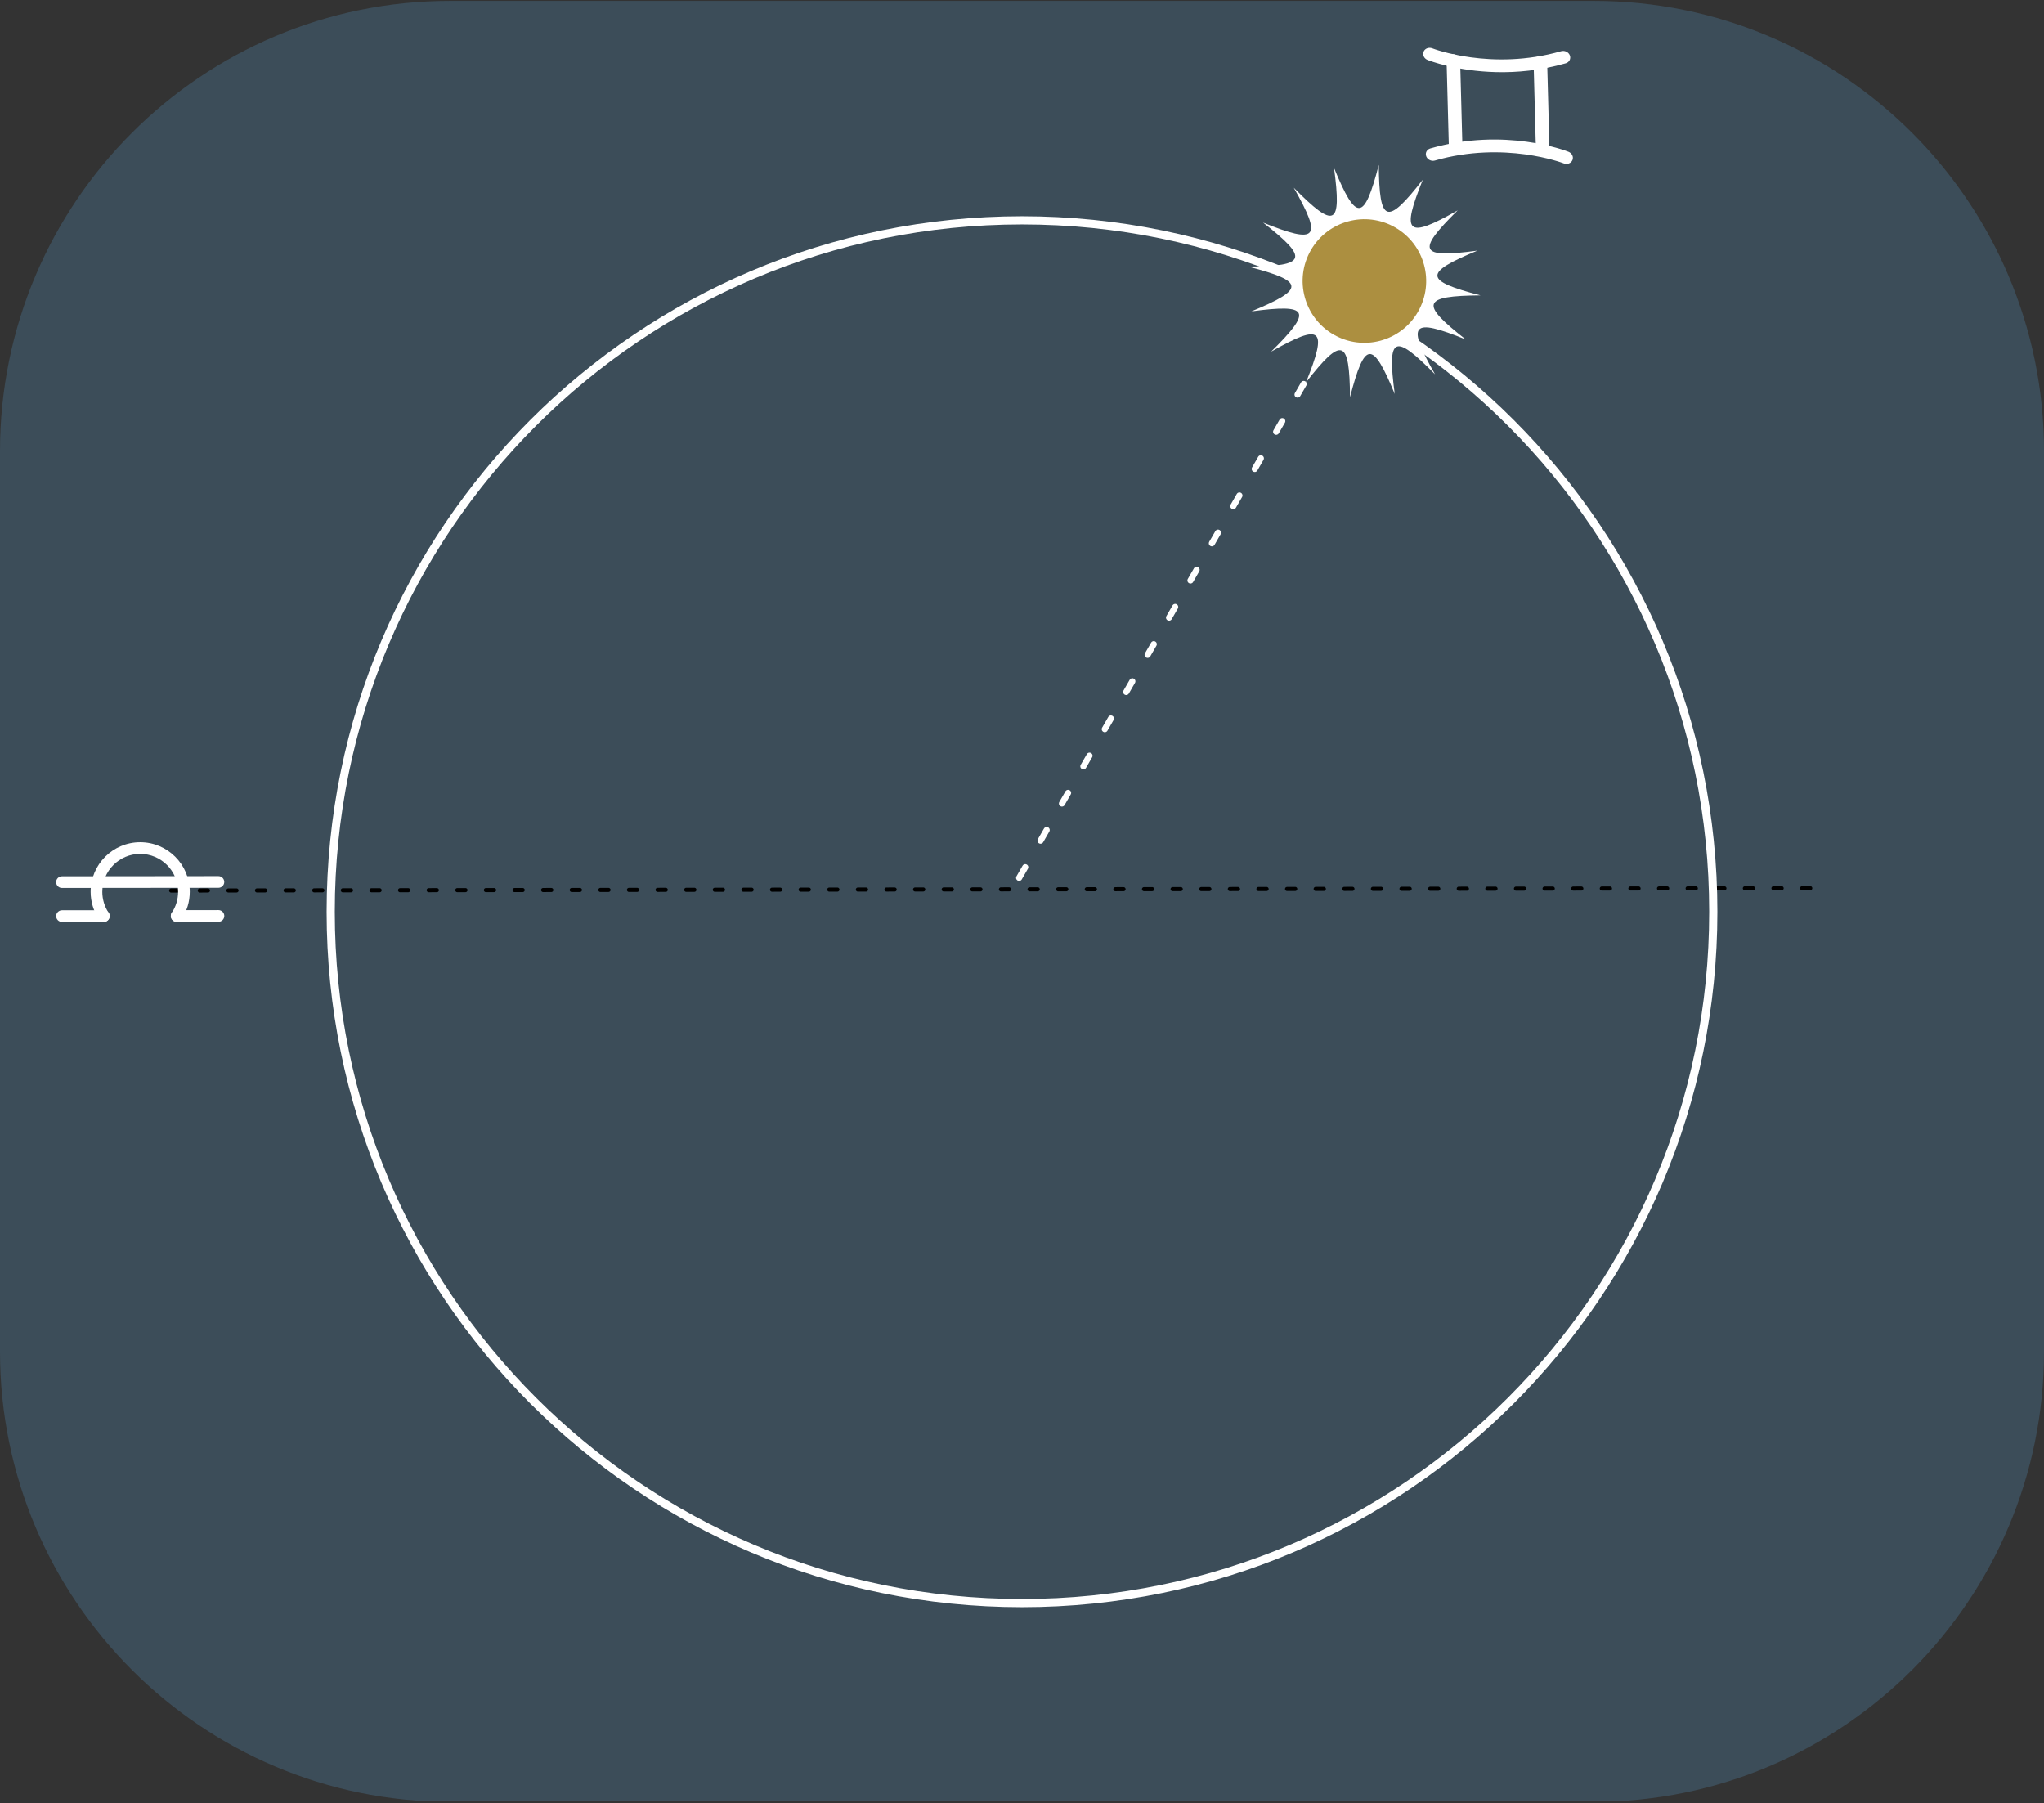 <?xml version="1.0" encoding="UTF-8" standalone="no"?>
<!DOCTYPE svg PUBLIC "-//W3C//DTD SVG 1.1//EN" "http://www.w3.org/Graphics/SVG/1.1/DTD/svg11.dtd">
<svg width="100%" height="100%" viewBox="0 0 500 441" version="1.1" xmlns="http://www.w3.org/2000/svg" xmlns:xlink="http://www.w3.org/1999/xlink" xml:space="preserve" xmlns:serif="http://www.serif.com/" style="fill-rule:evenodd;clip-rule:evenodd;stroke-linecap:round;stroke-linejoin:round;stroke-miterlimit:1.5;">
    <rect x="0" y="0" width="500" height="441" fill="#333333" stroke="none"/>
    <g transform="matrix(1,0,0,1,-281,-43)">
        <g transform="matrix(1,0,0,1,281,15.784)">
            <rect id="Plan-de-travail1" serif:id="Plan de travail1" x="0" y="27.216" width="500" height="440.527" style="fill:none;"/>
            <clipPath id="_clip1">
                <rect id="Plan-de-travail11" serif:id="Plan de travail1" x="0" y="27.216" width="500" height="440.527"/>
            </clipPath>
            <g clip-path="url(#_clip1)">
                <g transform="matrix(1,0,0,0.881,0,27.432)">
                    <path d="M500,125C500,56.011 450.652,0 389.868,0L110.132,0C49.348,0 0,56.011 0,125L0,375C0,443.989 49.348,500 110.132,500L389.868,500C450.652,500 500,443.989 500,375L500,125Z" style="fill:rgb(60,77,89);"/>
                </g>
                <g id="Horizon" transform="matrix(0.956,-0.293,0.293,0.956,-59.049,83.938)">
                    <path d="M49.284,183.622L437.275,301.929" style="fill:none;stroke:black;stroke-width:1px;stroke-dasharray:2,5,0,0,0,0;"/>
                </g>
                <g transform="matrix(-1,1.86727e-16,1.39033e-16,1,419.105,250.216)">
                    <g id="OBJECTS">
                        <path d="M169.105,-169.105C75.711,-169.105 0,-93.394 0,0C0,93.395 75.711,169.105 169.105,169.105C262.499,169.105 338.21,93.395 338.21,0C338.21,-93.394 262.499,-169.105 169.105,-169.105Z" style="fill:none;fill-rule:nonzero;stroke:white;stroke-width:2px;stroke-linecap:butt;stroke-linejoin:miter;stroke-miterlimit:10;"/>
                    </g>
                </g>
                <g id="Gémeaux-ascendant-Balance" serif:id="Gémeaux ascendant Balance" transform="matrix(0.5,0.866,-0.866,0.5,207.767,-343.216)">
                    <g transform="matrix(0.866,0.499,-0.499,0.866,280.771,-295.97)">
                        <g transform="matrix(0.866,0.5,-0.5,0.866,160.522,-135.613)">
                            <path d="M531,260.851L361.895,260.851" style="fill:none;stroke:white;stroke-width:1.5px;stroke-dasharray:3,7.5,0,0,0,0;"/>
                        </g>
                        <g transform="matrix(0.232,0.134,-0.134,0.232,242.421,91.982)">
                            <g transform="matrix(1,0,0,1,769.519,389.546)">
                                <path d="M0,0C-53.037,7.434 -54.544,14.516 -8.399,41.602C-59.993,27.399 -63.935,33.2 -31.304,75.574C-73.678,42.943 -79.479,46.885 -65.276,98.479C-92.362,52.334 -99.444,53.841 -106.878,106.878C-114.312,53.841 -121.394,52.334 -148.48,98.479C-134.277,46.885 -140.077,42.943 -182.452,75.574C-149.821,33.2 -153.763,27.399 -205.357,41.602C-159.212,14.516 -160.719,7.434 -213.756,0C-160.719,-7.434 -159.212,-14.516 -205.357,-41.602C-153.763,-27.399 -149.821,-33.2 -182.452,-75.574C-140.077,-42.943 -134.277,-46.885 -148.48,-98.479C-121.394,-52.334 -114.312,-53.841 -106.878,-106.878C-99.444,-53.841 -92.362,-52.334 -65.276,-98.479C-79.479,-46.885 -73.678,-42.943 -31.304,-75.574C-63.935,-33.2 -59.993,-27.399 -8.399,-41.602C-54.544,-14.516 -53.037,-7.434 0,0" style="fill:white;fill-rule:nonzero;"/>
                            </g>
                            <g transform="matrix(0,-1,-1,0,662.641,330.303)">
                                <path d="M-59.243,-59.243C-91.962,-59.243 -118.486,-32.719 -118.486,0C-118.486,32.719 -91.962,59.243 -59.243,59.243C-26.524,59.243 0,32.719 0,0C0,-32.719 -26.524,-59.243 -59.243,-59.243" style="fill:rgb(172,143,64);fill-rule:nonzero;"/>
                            </g>
                            <g transform="matrix(0,-1,-1,0,662.641,330.303)">
                                <circle cx="-59.243" cy="0" r="59.243" style="fill:none;stroke:white;stroke-width:5.61px;stroke-linecap:butt;stroke-linejoin:miter;stroke-miterlimit:10;"/>
                            </g>
                        </g>
                    </g>
                    <g id="Balance" transform="matrix(0.839,-0.783,0.783,0.839,-79.604,335.125)">
                        <g transform="matrix(0.956,-0.293,0.293,0.956,259.504,356.281)">
                            <path d="M0,16.799C-0.237,16.799 -0.476,16.732 -0.688,16.59C-1.259,16.21 -1.414,15.438 -1.033,14.866C-0.15,13.541 0.316,11.994 0.316,10.394C0.316,5.939 -3.309,2.314 -7.764,2.314C-12.22,2.314 -15.844,5.939 -15.844,10.394C-15.844,11.994 -15.377,13.541 -14.495,14.866C-14.114,15.438 -14.269,16.209 -14.84,16.59C-15.411,16.972 -16.184,16.817 -16.564,16.244C-17.72,14.51 -18.331,12.487 -18.331,10.394C-18.331,4.568 -13.59,-0.173 -7.764,-0.173C-1.937,-0.173 2.802,4.568 2.802,10.394C2.802,12.487 2.192,14.51 1.036,16.245C0.796,16.605 0.402,16.799 0,16.799" style="fill:white;fill-rule:nonzero;"/>
                        </g>
                        <g transform="matrix(0.956,-0.293,0.293,0.956,272.219,367.354)">
                            <path d="M0,2.486L-8.911,2.486C-9.598,2.486 -10.155,1.929 -10.155,1.243C-10.155,0.556 -9.598,0 -8.911,0L0,0C0.687,0 1.243,0.556 1.243,1.243C1.243,1.929 0.687,2.486 0,2.486" style="fill:white;fill-rule:nonzero;"/>
                        </g>
                        <g transform="matrix(0.956,-0.293,0.293,0.956,248.863,374.51)">
                            <path d="M0,2.486L-8.926,2.486C-9.612,2.486 -10.169,1.929 -10.169,1.243C-10.169,0.556 -9.612,0 -8.926,0L0,0C0.687,0 1.243,0.556 1.243,1.243C1.243,1.929 0.687,2.486 0,2.486" style="fill:white;fill-rule:nonzero;"/>
                        </g>
                        <g transform="matrix(0.956,-0.293,0.293,0.956,270.097,360.43)">
                            <path d="M0,2.486L-33.354,2.486C-34.04,2.486 -34.597,1.929 -34.597,1.243C-34.597,0.556 -34.04,0 -33.354,0L0,0C0.687,0 1.243,0.556 1.243,1.243C1.243,1.929 0.687,2.486 0,2.486" style="fill:white;fill-rule:nonzero;"/>
                        </g>
                    </g>
                    <g id="Gémeaux" transform="matrix(0.985,-0.918,0.842,0.902,-79.514,235.567)">
                        <g transform="matrix(0.956,-0.293,0.293,0.956,357.746,163.042)">
                            <path d="M0,4.645C-7.29,4.645 -12.234,2.687 -12.541,2.562C-13.178,2.304 -13.483,1.579 -13.226,0.942C-12.967,0.306 -12.243,0 -11.606,0.258C-11.502,0.301 -0.878,4.474 11.969,0.23C12.62,0.015 13.324,0.368 13.539,1.02C13.755,1.672 13.4,2.375 12.749,2.591C8.089,4.13 3.736,4.645 0,4.645" style="fill:white;fill-rule:nonzero;"/>
                        </g>
                        <g transform="matrix(0.956,-0.293,0.293,0.956,350.767,181.477)">
                            <path d="M0,6.802C-0.522,6.802 -1.008,6.471 -1.181,5.948C-1.396,5.297 -1.042,4.594 -0.391,4.378C13.361,-0.166 24.436,4.218 24.9,4.406C25.536,4.665 25.842,5.39 25.584,6.027C25.325,6.663 24.601,6.968 23.965,6.711C23.814,6.651 13.209,2.503 0.39,6.739C0.261,6.782 0.129,6.802 0,6.802" style="fill:white;fill-rule:nonzero;"/>
                        </g>
                        <g transform="matrix(0.956,-0.293,0.293,0.956,350.652,166.589)">
                            <path d="M0,19.744C-0.687,19.744 -1.243,19.187 -1.243,18.501L-1.243,1.244C-1.243,0.557 -0.687,0 0,0C0.687,0 1.243,0.557 1.243,1.244L1.243,18.501C1.243,19.187 0.687,19.744 0,19.744" style="fill:white;fill-rule:nonzero;"/>
                        </g>
                        <g transform="matrix(0.956,-0.293,0.293,0.956,365.883,161.923)">
                            <path d="M0,19.744C-0.687,19.744 -1.243,19.187 -1.243,18.501L-1.243,1.244C-1.243,0.557 -0.687,0 0,0C0.687,0 1.243,0.557 1.243,1.244L1.243,18.501C1.243,19.187 0.687,19.744 0,19.744" style="fill:white;fill-rule:nonzero;"/>
                        </g>
                    </g>
                </g>
            </g>
        </g>
    </g>
</svg>
